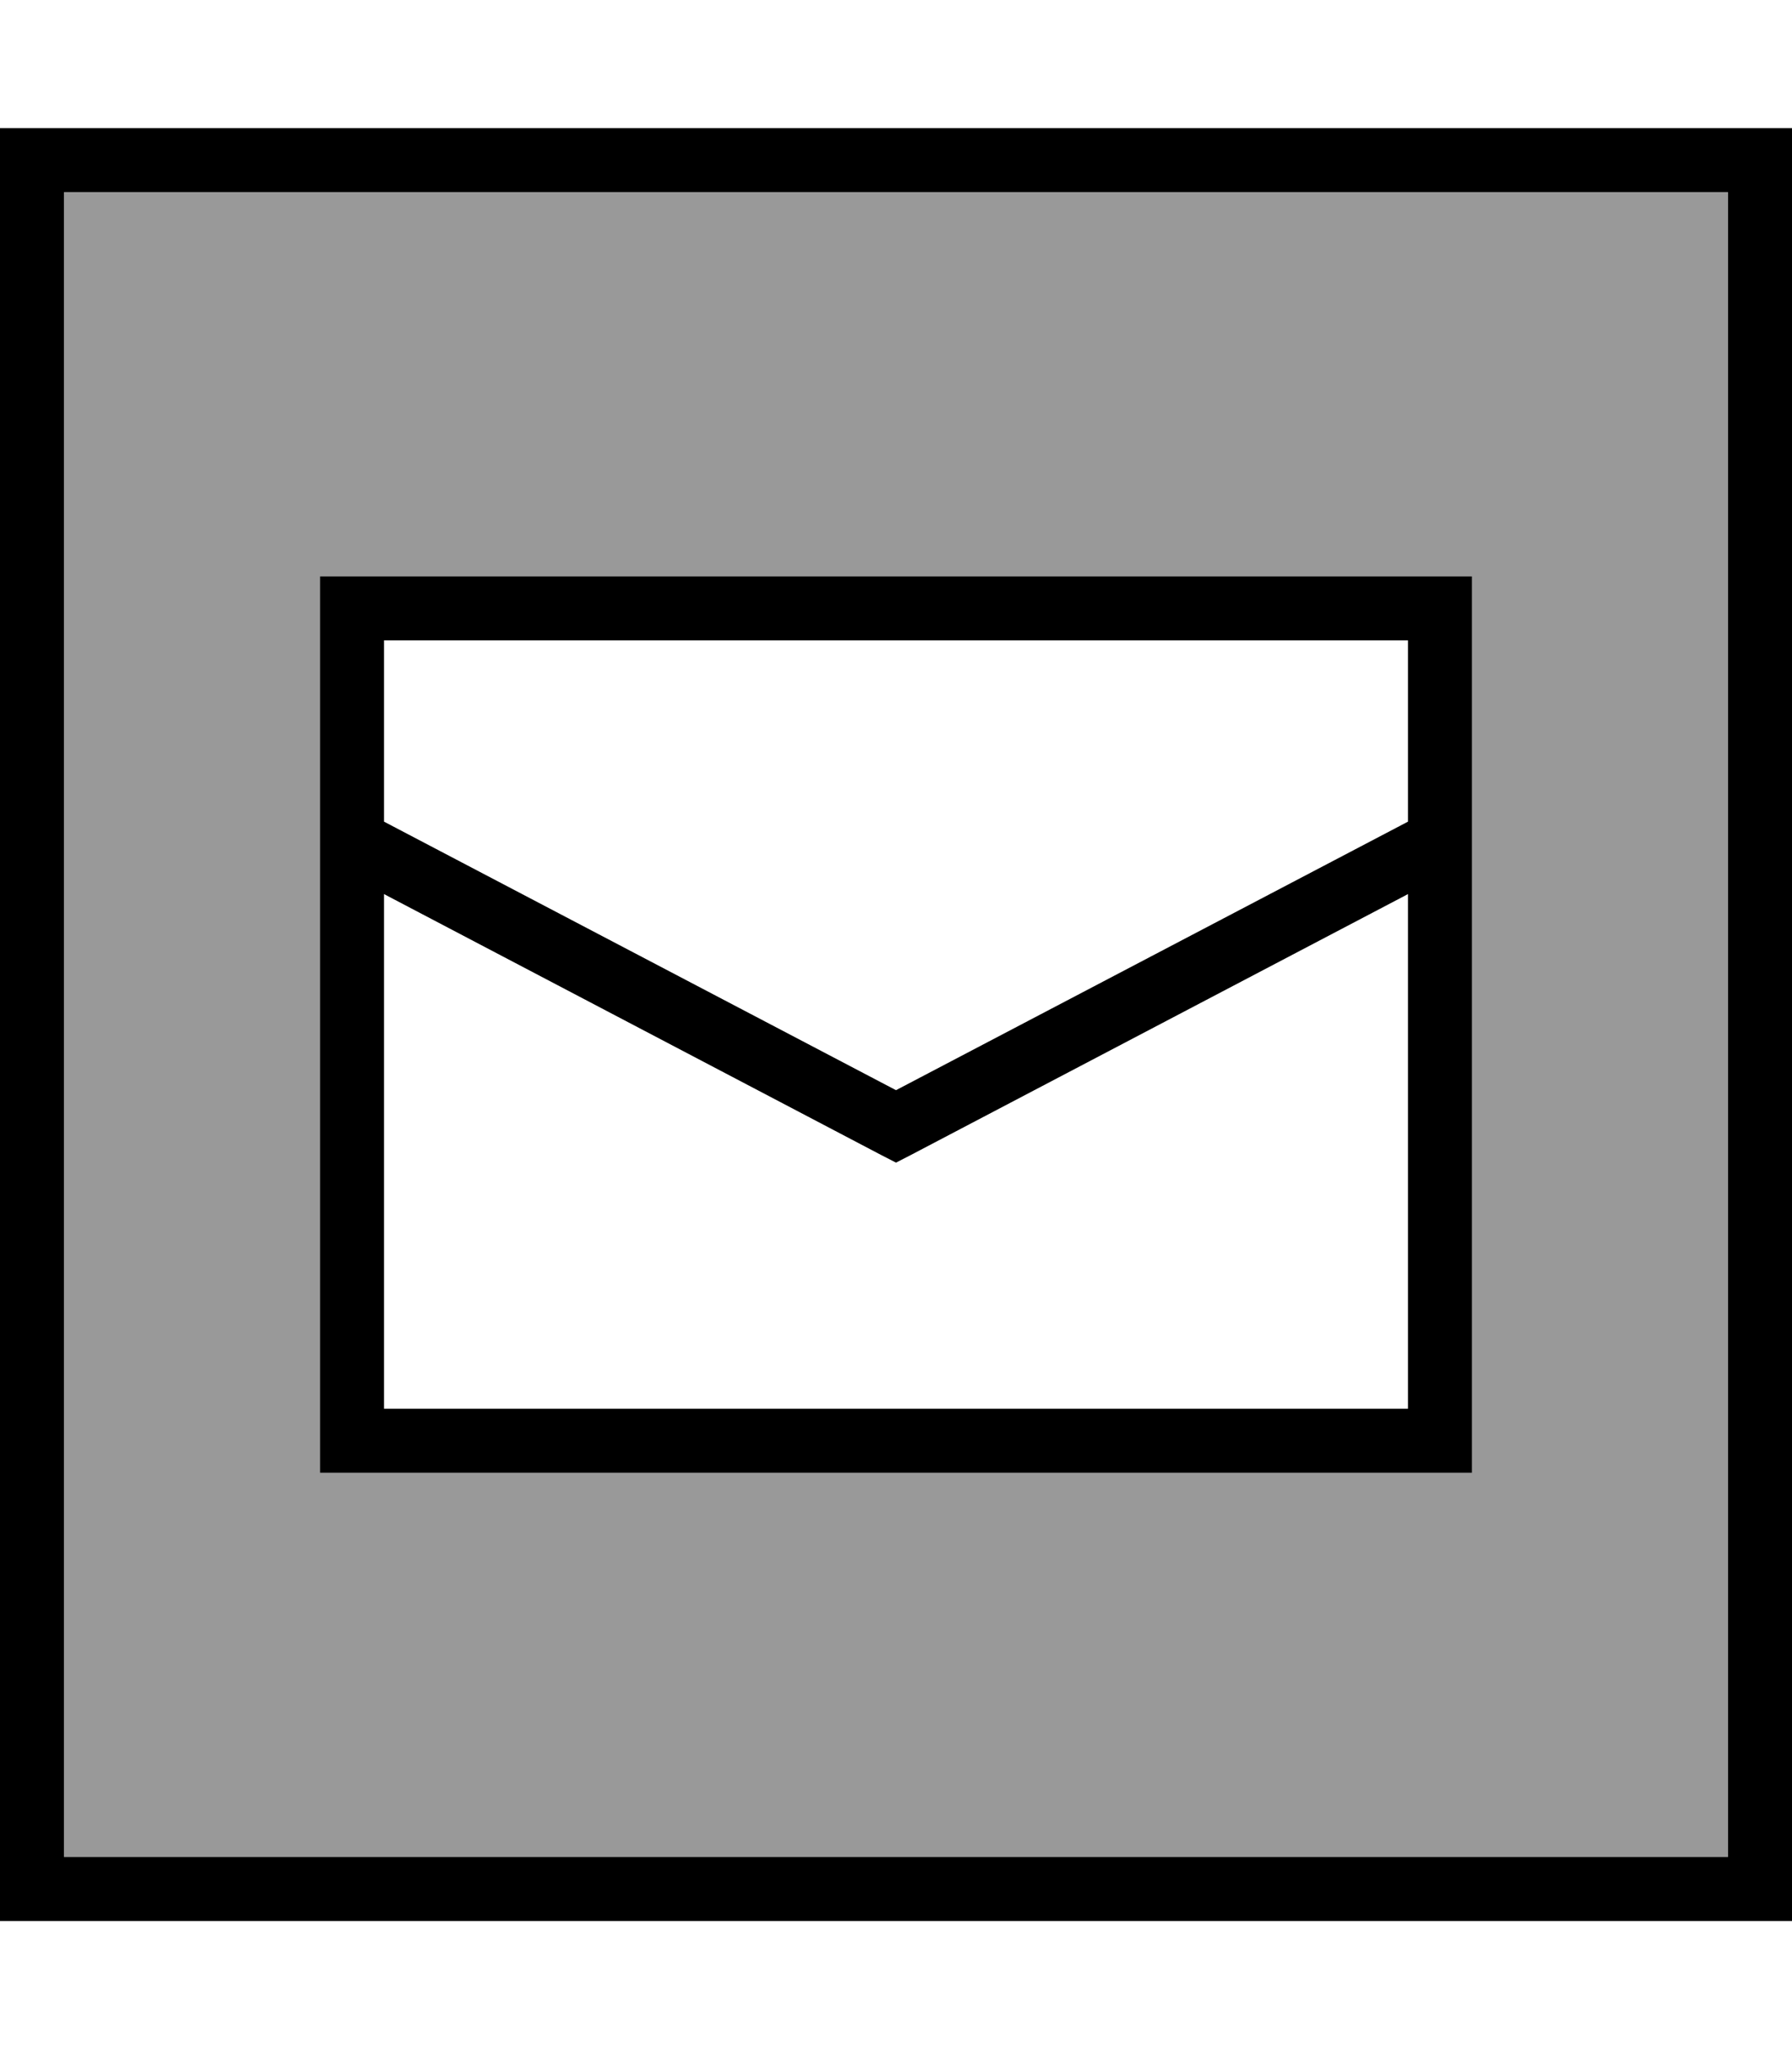 <svg xmlns="http://www.w3.org/2000/svg" viewBox="0 0 448 512"><!--! Font Awesome Pro 7.0.0 by @fontawesome - https://fontawesome.com License - https://fontawesome.com/license (Commercial License) Copyright 2025 Fonticons, Inc. --><path style="fill:currentColor;opacity:.4" d="M16 48l416 0 0 416-416 0 0-416zm64 96l0 224 288 0 0-224-288 0z"/><path style="fill:currentColor;opacity:1" d="M16 48l0 416 416 0 0-416-416 0zM0 32l448 0 0 448-448 0 0-448zM352 160l-256 0 0 45.3 128 67.1 128-67.1 0-45.3zM96 352l256 0 0-128.6-124.3 65.2-3.7 1.9-3.7-1.9-124.3-65.2 0 128.6zm0-208l272 0 0 224-288 0 0-224 16 0z"/></svg>